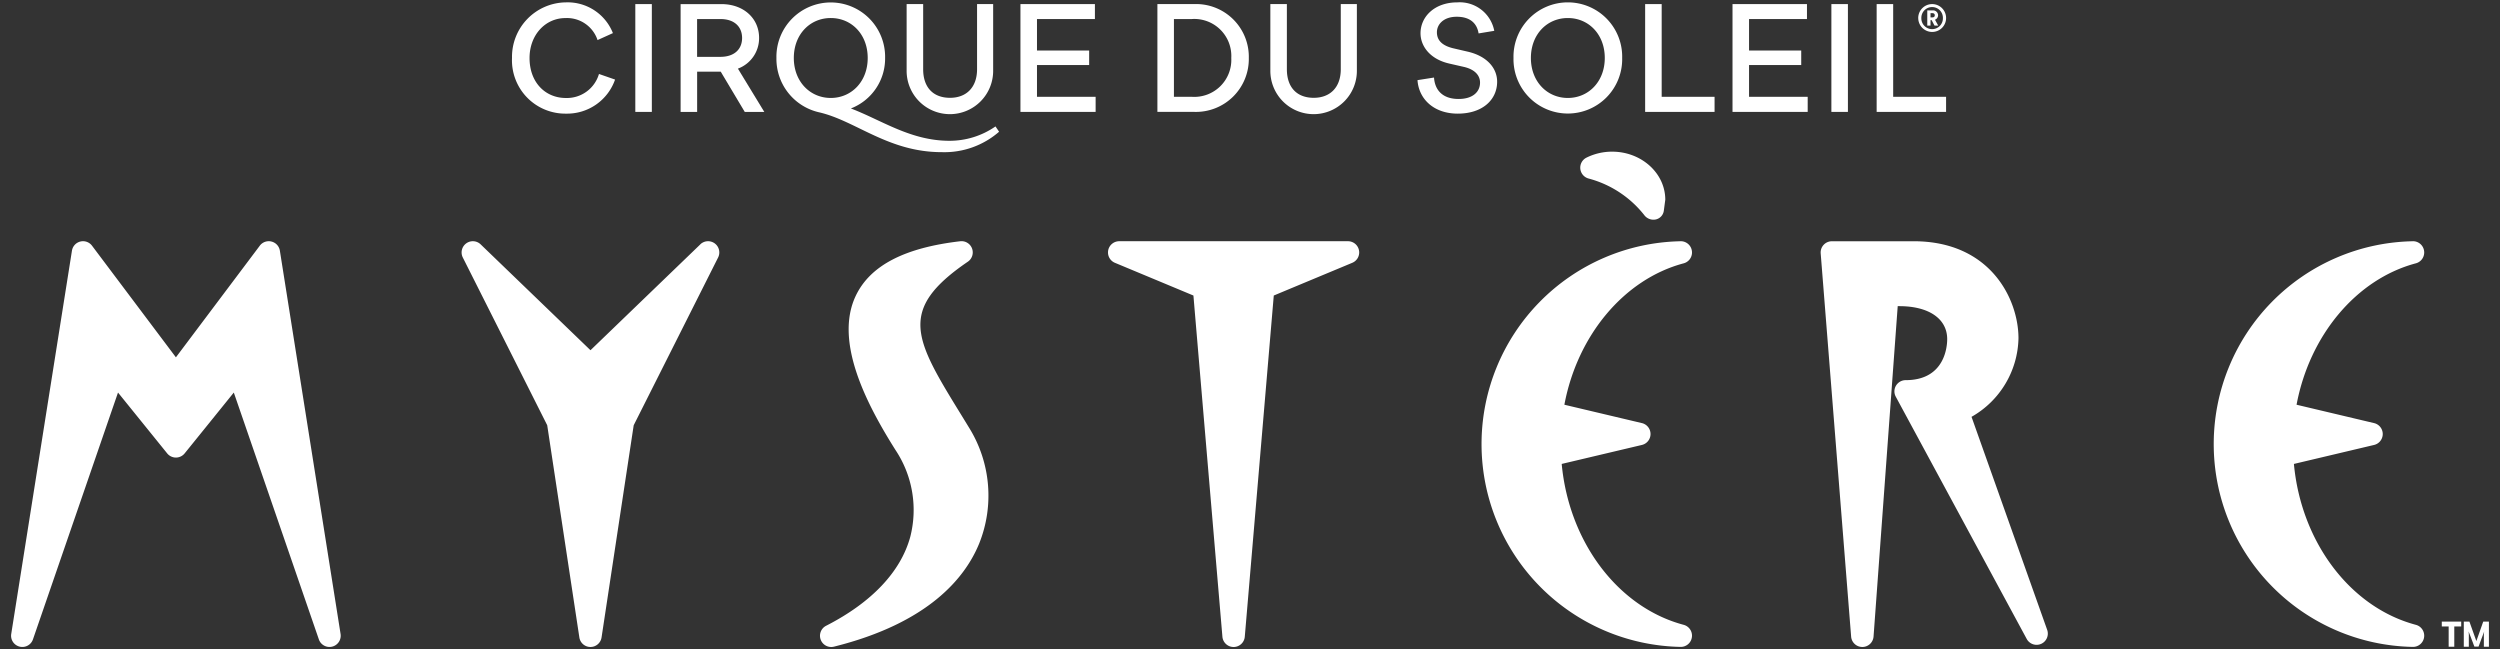 <svg xmlns="http://www.w3.org/2000/svg" width="385" height="100" viewBox="0 0 385 100"><rect x="0" y="0" width="385" height="100" fill="#333333" stroke="none"/><defs><style>.cls-1{fill:#fff;}</style></defs><title>Mystere</title><g id="Mystere"><path class="cls-1" d="M107.855,37.629S93.026,51.918,90.934,53.935L74.017,37.629a1.731,1.731,0,0,0-2.745,2.026s12.761,25.354,13,25.835c.08.536,4.949,32.675,4.949,32.675a1.729,1.729,0,0,0,3.419,0s4.867-32.139,4.949-32.675c.244-.481,13-25.835,13-25.835a1.73,1.73,0,0,0-2.743-2.026Zm64.508-.48a1.734,1.734,0,0,0-1.7,1.388,1.889,1.889,0,0,0-.031.341,1.727,1.727,0,0,0,1.064,1.594s10.429,4.346,12.091,5.04c.169,2.012,4.464,52.541,4.464,52.541a1.729,1.729,0,0,0,3.446,0l4.464-52.541c1.661-.694,12.09-5.04,12.09-5.04a1.729,1.729,0,0,0,1.065-1.594,1.657,1.657,0,0,0-.034-.341,1.725,1.725,0,0,0-1.7-1.388Zm-132.354.688S29.347,52.026,27.09,55.028L14.17,37.837a1.729,1.729,0,0,0-3.09.769L1.728,97.635a1.731,1.731,0,0,0,3.345.836s11.347-32.936,13.1-38.019l7.573,9.37a1.728,1.728,0,0,0,2.69,0s5.1-6.306,7.57-9.37c1.754,5.083,13.1,38.019,13.1,38.019a1.73,1.73,0,0,0,3.343-.836L43.1,38.606a1.731,1.731,0,0,0-3.093-.769Zm107.866-.684c-8.595,1-13.855,3.74-16.078,8.378-3.431,7.164,1.845,17,6.115,23.781A16.661,16.661,0,0,1,140.174,82.7c-1.473,5.366-5.955,10.093-12.958,13.671a1.729,1.729,0,0,0,1.2,3.217c14.611-3.639,20.231-10.638,22.372-15.872a19.819,19.819,0,0,0-1.511-17.789L148.159,64.1c-7.315-11.884-10.051-16.332.891-23.8a1.73,1.73,0,0,0-1.175-3.147Zm110.91,0a31.24,31.24,0,0,0,0,62.468,1.724,1.724,0,0,0,1.764-1.476,1.809,1.809,0,0,0,.02-.253,1.729,1.729,0,0,0-1.285-1.669c-10.143-2.7-17.67-12.787-18.782-24.777l12.352-2.924a1.729,1.729,0,0,0,1.328-1.682h0a1.728,1.728,0,0,0-1.328-1.683s-9.42-2.23-11.94-2.829c2-10.672,9.19-19.333,18.372-21.776a1.73,1.73,0,0,0,1.283-1.668,1.825,1.825,0,0,0-.02-.255A1.727,1.727,0,0,0,258.785,37.149Zm112.756,0a31.24,31.24,0,0,0,0,62.468,1.723,1.723,0,0,0,1.768-1.476,1.807,1.807,0,0,0,.019-.253,1.728,1.728,0,0,0-1.287-1.669c-10.142-2.7-17.671-12.787-18.779-24.777l12.348-2.924a1.729,1.729,0,0,0,1.332-1.682h0a1.728,1.728,0,0,0-1.332-1.683s-9.418-2.23-11.939-2.829c2-10.672,9.193-19.333,18.37-21.776a1.729,1.729,0,0,0,1.287-1.668,1.824,1.824,0,0,0-.019-.255A1.725,1.725,0,0,0,371.541,37.149Zm-89.431,0a1.728,1.728,0,0,0-1.724,1.864l4.689,59.031a1.731,1.731,0,0,0,3.451-.012s3.5-47.871,3.722-50.887h.257c4.542,0,7.363,1.945,7.363,5.077,0,1.052-.307,6.317-6.4,6.317a1.735,1.735,0,0,0-1.728,1.73,1.687,1.687,0,0,0,.211.821L312.116,98.4a1.729,1.729,0,0,0,3.15-1.4S304.583,66.92,303.615,64.192A14.238,14.238,0,0,0,310.846,52.1c0-6.012-4.3-14.949-16.149-14.949ZM248.271,23.356c4.514,0,8.183,3.322,8.183,7.4l-.226,1.7a1.585,1.585,0,0,1-1.235,1.339,1.763,1.763,0,0,1-1.8-.7,16.221,16.221,0,0,0-8.542-5.6,1.729,1.729,0,0,1-.335-3.219A8.877,8.877,0,0,1,248.271,23.356Z"/><rect class="cls-1" x="97.839" y="0.63" width="2.544" height="16.603"/><path class="cls-1" d="M113.64,10.569A5,5,0,0,0,116.9,5.833c0-3.011-2.391-5.2-5.8-5.2h-6.286v16.6h2.545v-6.2h3.631l3.7,6.2h3.01Zm-2.7-1.815h-3.587V2.933h3.587c2.168,0,3.342,1.2,3.342,2.922C114.283,7.56,113.109,8.754,110.941,8.754Z"/><path class="cls-1" d="M150.467.63V10.658c0,2.834-1.682,4.405-4.161,4.405-2.567,0-4.139-1.571-4.139-4.405V.63h-2.546V10.835a6.663,6.663,0,1,0,13.325,0V.63Z"/><polygon class="cls-1" points="157.149 0.63 157.149 17.233 168.726 17.233 168.726 14.908 159.695 14.908 159.695 10.016 167.73 10.016 167.73 7.78 159.695 7.78 159.695 2.933 168.616 2.933 168.616 0.63 157.149 0.63"/><path class="cls-1" d="M183.863.63H178.24v16.6h5.623a8.151,8.151,0,0,0,8.454-8.3A8.125,8.125,0,0,0,183.863.63Zm-.332,14.278h-2.746V2.933h2.746a5.7,5.7,0,0,1,6.086,6A5.7,5.7,0,0,1,183.531,14.908Z"/><path class="cls-1" d="M206.48.63V10.658c0,2.834-1.681,4.405-4.162,4.405-2.567,0-4.139-1.571-4.139-4.405V.63h-2.545V10.835a6.663,6.663,0,1,0,13.325,0V.63Z"/><polygon class="cls-1" points="253.352 0.63 253.352 17.233 264.043 17.233 264.043 14.908 255.898 14.908 255.898 0.63 253.352 0.63"/><polygon class="cls-1" points="266.807 0.63 266.807 17.233 278.384 17.233 278.384 14.908 269.353 14.908 269.353 10.016 277.388 10.016 277.388 7.78 269.353 7.78 269.353 2.933 278.273 2.933 278.273 0.63 266.807 0.63"/><rect class="cls-1" x="282.033" y="0.63" width="2.546" height="16.603"/><polygon class="cls-1" points="289.004 0.63 289.004 17.233 299.696 17.233 299.696 14.908 291.549 14.908 291.549 0.63 289.004 0.63"/><path class="cls-1" d="M297.3,2.027h.287c.233,0,.367.123.367.328s-.134.321-.367.321H297.3Zm-.5-.426V3.944h.5V3.1h.17l.444.842h.572l-.5-.906a.728.728,0,0,0,.479-.689.765.765,0,0,0-.8-.748Zm-.912,1.186a1.66,1.66,0,1,1,3.319,0,1.66,1.66,0,1,1-3.319,0m-.479,0A2.145,2.145,0,1,0,297.545.63a2.149,2.149,0,0,0-2.139,2.157"/><path class="cls-1" d="M78.849,8.931A8.215,8.215,0,0,0,87.193,17.5a7.824,7.824,0,0,0,7.528-5.247l-2.479-.862a5.148,5.148,0,0,1-5.092,3.7c-3.187,0-5.6-2.413-5.6-6.154,0-3.541,2.414-6.154,5.535-6.154a4.959,4.959,0,0,1,4.937,3.388L94.389,5.1A7.492,7.492,0,0,0,87.15.365a8.393,8.393,0,0,0-8.3,8.566"/><path class="cls-1" d="M153.306,19.469a12.392,12.392,0,0,1-7.084,2.213c-5.976,0-10.382-3.143-15.186-4.98a8.239,8.239,0,0,0,5.27-7.771,8.37,8.37,0,1,0-16.736,0,8.443,8.443,0,0,0,6.487,8.346c5.667,1.262,10.691,6.154,18.949,6.154a12.814,12.814,0,0,0,8.854-3.144ZM122.248,8.931c0-3.652,2.5-6.154,5.691-6.154s5.689,2.5,5.689,6.154c0,3.631-2.5,6.154-5.689,6.154S122.248,12.562,122.248,8.931Z"/><path class="cls-1" d="M218.76,5.123c0,1.926,1.4,3.985,4.451,4.671l2.235.51c1.727.4,2.48,1.35,2.48,2.412,0,1.439-1.13,2.525-3.3,2.525-2.415,0-3.653-1.307-3.786-3.3l-2.546.4c.2,2.922,2.524,5.159,6.2,5.159,3.851,0,6.066-2.17,6.066-4.916,0-2.1-1.571-3.939-4.516-4.626l-2.191-.509c-1.9-.443-2.568-1.35-2.568-2.479,0-1.218,1.018-2.39,3.054-2.39,1.971,0,3.1.929,3.365,2.567l2.413-.4A5.417,5.417,0,0,0,224.428.365c-3.541,0-5.668,2.236-5.668,4.758"/><path class="cls-1" d="M241.448.365a8.366,8.366,0,0,0-8.369,8.566,8.37,8.37,0,1,0,16.736,0A8.365,8.365,0,0,0,241.448.365Zm0,14.72c-3.188,0-5.69-2.523-5.69-6.154,0-3.652,2.5-6.154,5.69-6.154s5.688,2.5,5.688,6.154C247.136,12.562,244.635,15.085,241.448,15.085Z"/><path class="cls-1" d="M376.035,95.731h2.992v.743H377.96V99.6h-.866V96.474h-1.059Zm7.258,0V99.6h-.777V98.1a4.444,4.444,0,0,1,.047-.845l-.865,2.317h-.644l-.888-2.331a6.64,6.64,0,0,1,.033.859v1.5h-.775V95.731h.867l1.068,2.994,1.058-2.994Z"/></g></svg>